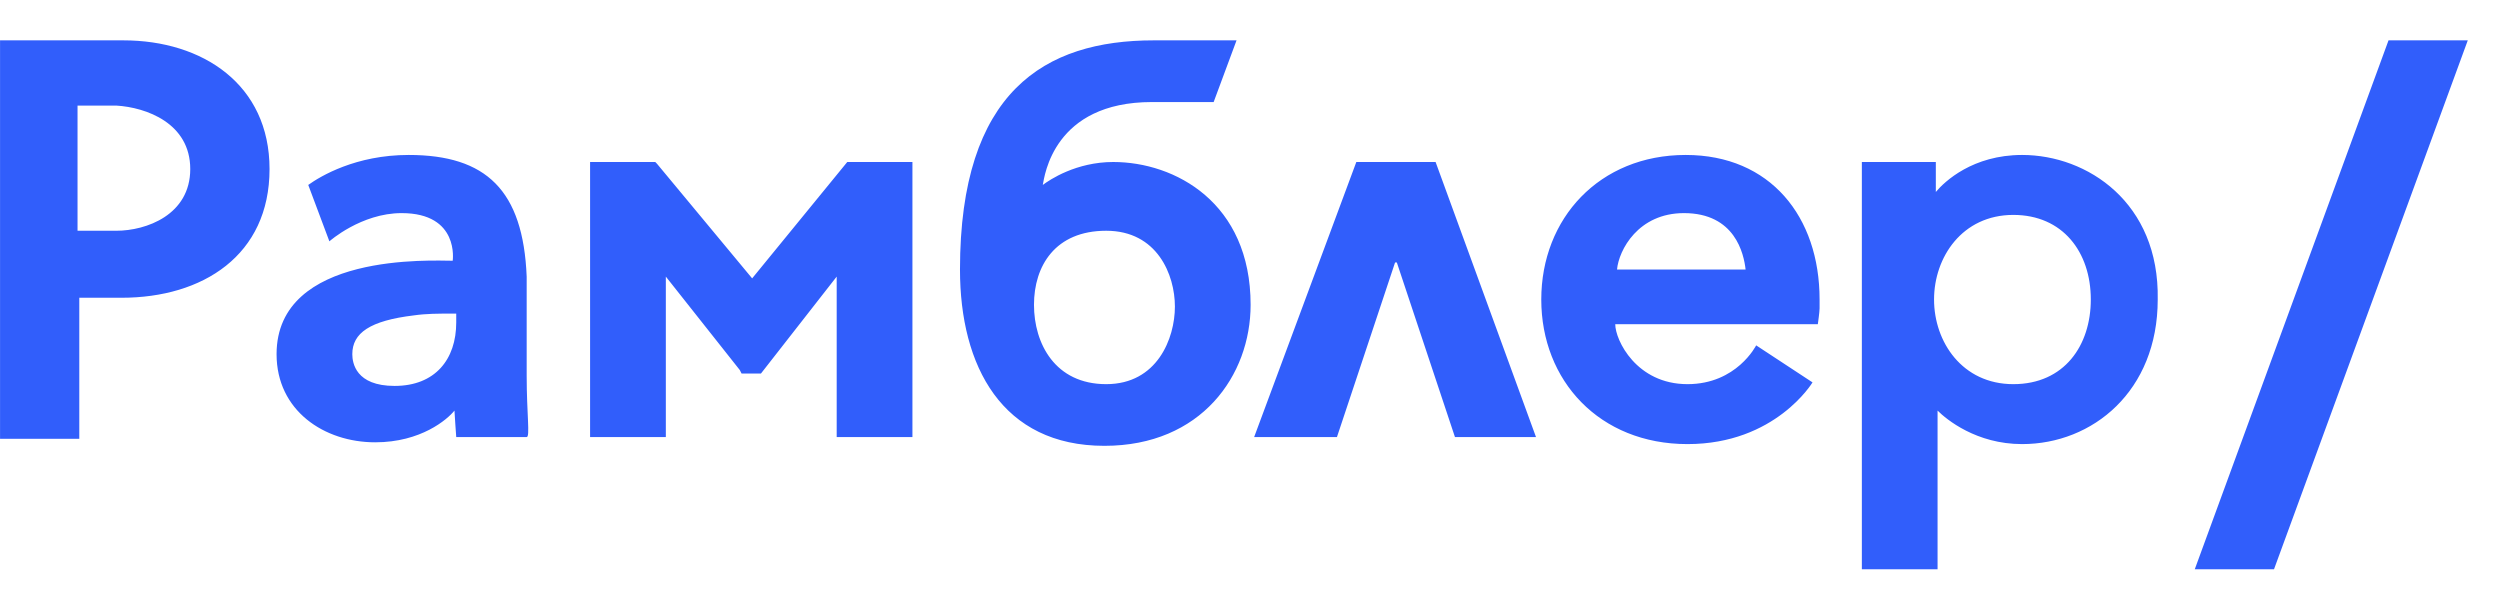 <?xml version="1.0" encoding="UTF-8"?>
<svg xmlns="http://www.w3.org/2000/svg" xmlns:xlink="http://www.w3.org/1999/xlink" width="892px" height="216px" viewBox="0 0 892 216" version="1.1">
<g id="surface1">
<path style=" stroke:none;fill-rule:nonzero;fill:rgb(19.216%,36.863%,98.431%);fill-opacity:1;" d="M 783.094 203.109 L 811.367 203.109 L 880.504 14.398 L 852.227 14.398 Z M 746 106.867 C 746 123.223 736.574 137.066 718.352 137.066 C 700.125 137.066 690.07 121.965 690.07 106.867 C 690.07 91.777 700.125 76.68 718.352 76.68 C 735.945 76.68 746 89.883 746 106.867 M 721.492 55.289 C 703.898 55.289 693.844 64.723 690.703 68.496 L 690.703 57.801 L 664.309 57.801 L 664.309 203.109 L 691.324 203.109 L 691.324 146.496 C 694.469 149.645 705.152 158.453 721.492 158.453 C 746.629 158.453 769.875 139.574 769.875 106.867 C 770.508 72.266 744.742 55.289 721.492 55.289 M 576.953 96.172 C 577.578 89.258 584.488 76.039 600.836 76.039 C 619.059 76.039 622.199 90.516 622.832 96.172 L 576.953 96.172 M 601.461 55.289 C 570.668 55.289 549.926 77.934 549.926 106.867 C 549.926 135.801 570.668 158.453 602.09 158.453 C 633.512 158.453 646.707 136.434 646.707 136.434 L 626.598 123.223 C 626.598 123.223 619.684 137.066 602.09 137.066 C 583.867 137.066 576.32 121.344 576.32 115.668 L 648.602 115.668 C 648.602 115.668 649.227 111.273 649.227 110.016 L 649.227 106.867 C 649.227 77.301 631.625 55.289 601.461 55.289 M 519.129 155.938 L 548.043 155.938 L 512.219 57.801 L 483.938 57.801 L 447.48 155.938 L 477.023 155.938 L 497.758 93.656 L 498.391 93.656 L 519.129 155.938 M 419.207 109.387 C 419.207 120.703 412.914 137.066 394.688 137.066 C 376.465 137.066 368.926 122.598 368.926 108.754 C 368.926 94.918 376.465 82.332 394.688 82.332 C 412.914 82.332 419.207 98.059 419.207 109.387 M 397.203 57.801 C 384.008 57.801 374.586 64.09 372.066 65.984 C 372.699 62.836 375.84 36.41 411.027 36.41 L 433.031 36.41 L 441.199 14.398 L 411.656 14.398 C 372.699 14.398 342.523 32.641 342.523 96.172 C 342.523 130.766 357.609 159.07 394.059 159.07 C 428.625 159.07 446.219 133.918 446.219 108.754 C 446.219 72.266 419.203 57.801 397.199 57.801 M 268.367 99.324 L 234.422 58.438 L 233.797 57.801 L 210.543 57.801 L 210.543 155.938 L 237.57 155.938 L 237.57 98.691 L 263.961 132.031 L 264.594 133.285 L 271.5 133.285 L 298.531 98.691 L 298.531 155.938 L 325.555 155.938 L 325.555 57.801 L 302.305 57.801 L 268.367 99.324 M 162.785 115.047 C 162.785 128.258 155.238 137.695 140.789 137.695 C 126.961 137.695 125.703 129.512 125.703 126.371 C 125.703 118.824 131.988 114.414 147.695 112.527 C 152.09 111.895 156.496 111.895 160.891 111.895 L 162.785 111.895 L 162.785 115.047 M 187.918 133.918 L 187.918 98.691 C 186.66 67.871 173.465 55.289 145.809 55.289 C 126.961 55.289 114.387 62.836 109.984 65.984 L 117.523 86.109 C 117.523 86.109 128.848 76.039 143.297 76.039 C 164.031 76.039 161.523 93.031 161.523 93.031 C 154.617 93.031 98.68 89.883 98.68 126.371 C 98.68 146.496 115.645 157.816 133.867 157.816 C 150.211 157.816 159.637 149.641 162.152 146.496 C 162.152 147.129 162.785 155.938 162.785 155.938 L 187.918 155.938 C 189.18 155.938 187.918 147.754 187.918 133.918 M 67.883 60.316 C 67.883 76.68 52.176 82.332 41.488 82.332 L 27.664 82.332 L 27.664 37.672 L 41.488 37.672 C 52.176 38.305 67.883 43.965 67.883 60.316 M 44 14.398 L 0.016 14.398 L 0.016 156.559 L 28.293 156.559 L 28.293 106.238 L 43.375 106.238 C 72.285 106.238 96.172 91.145 96.172 60.316 C 96.172 30.129 72.285 14.398 44.008 14.398 "/>
</g>
</svg>

